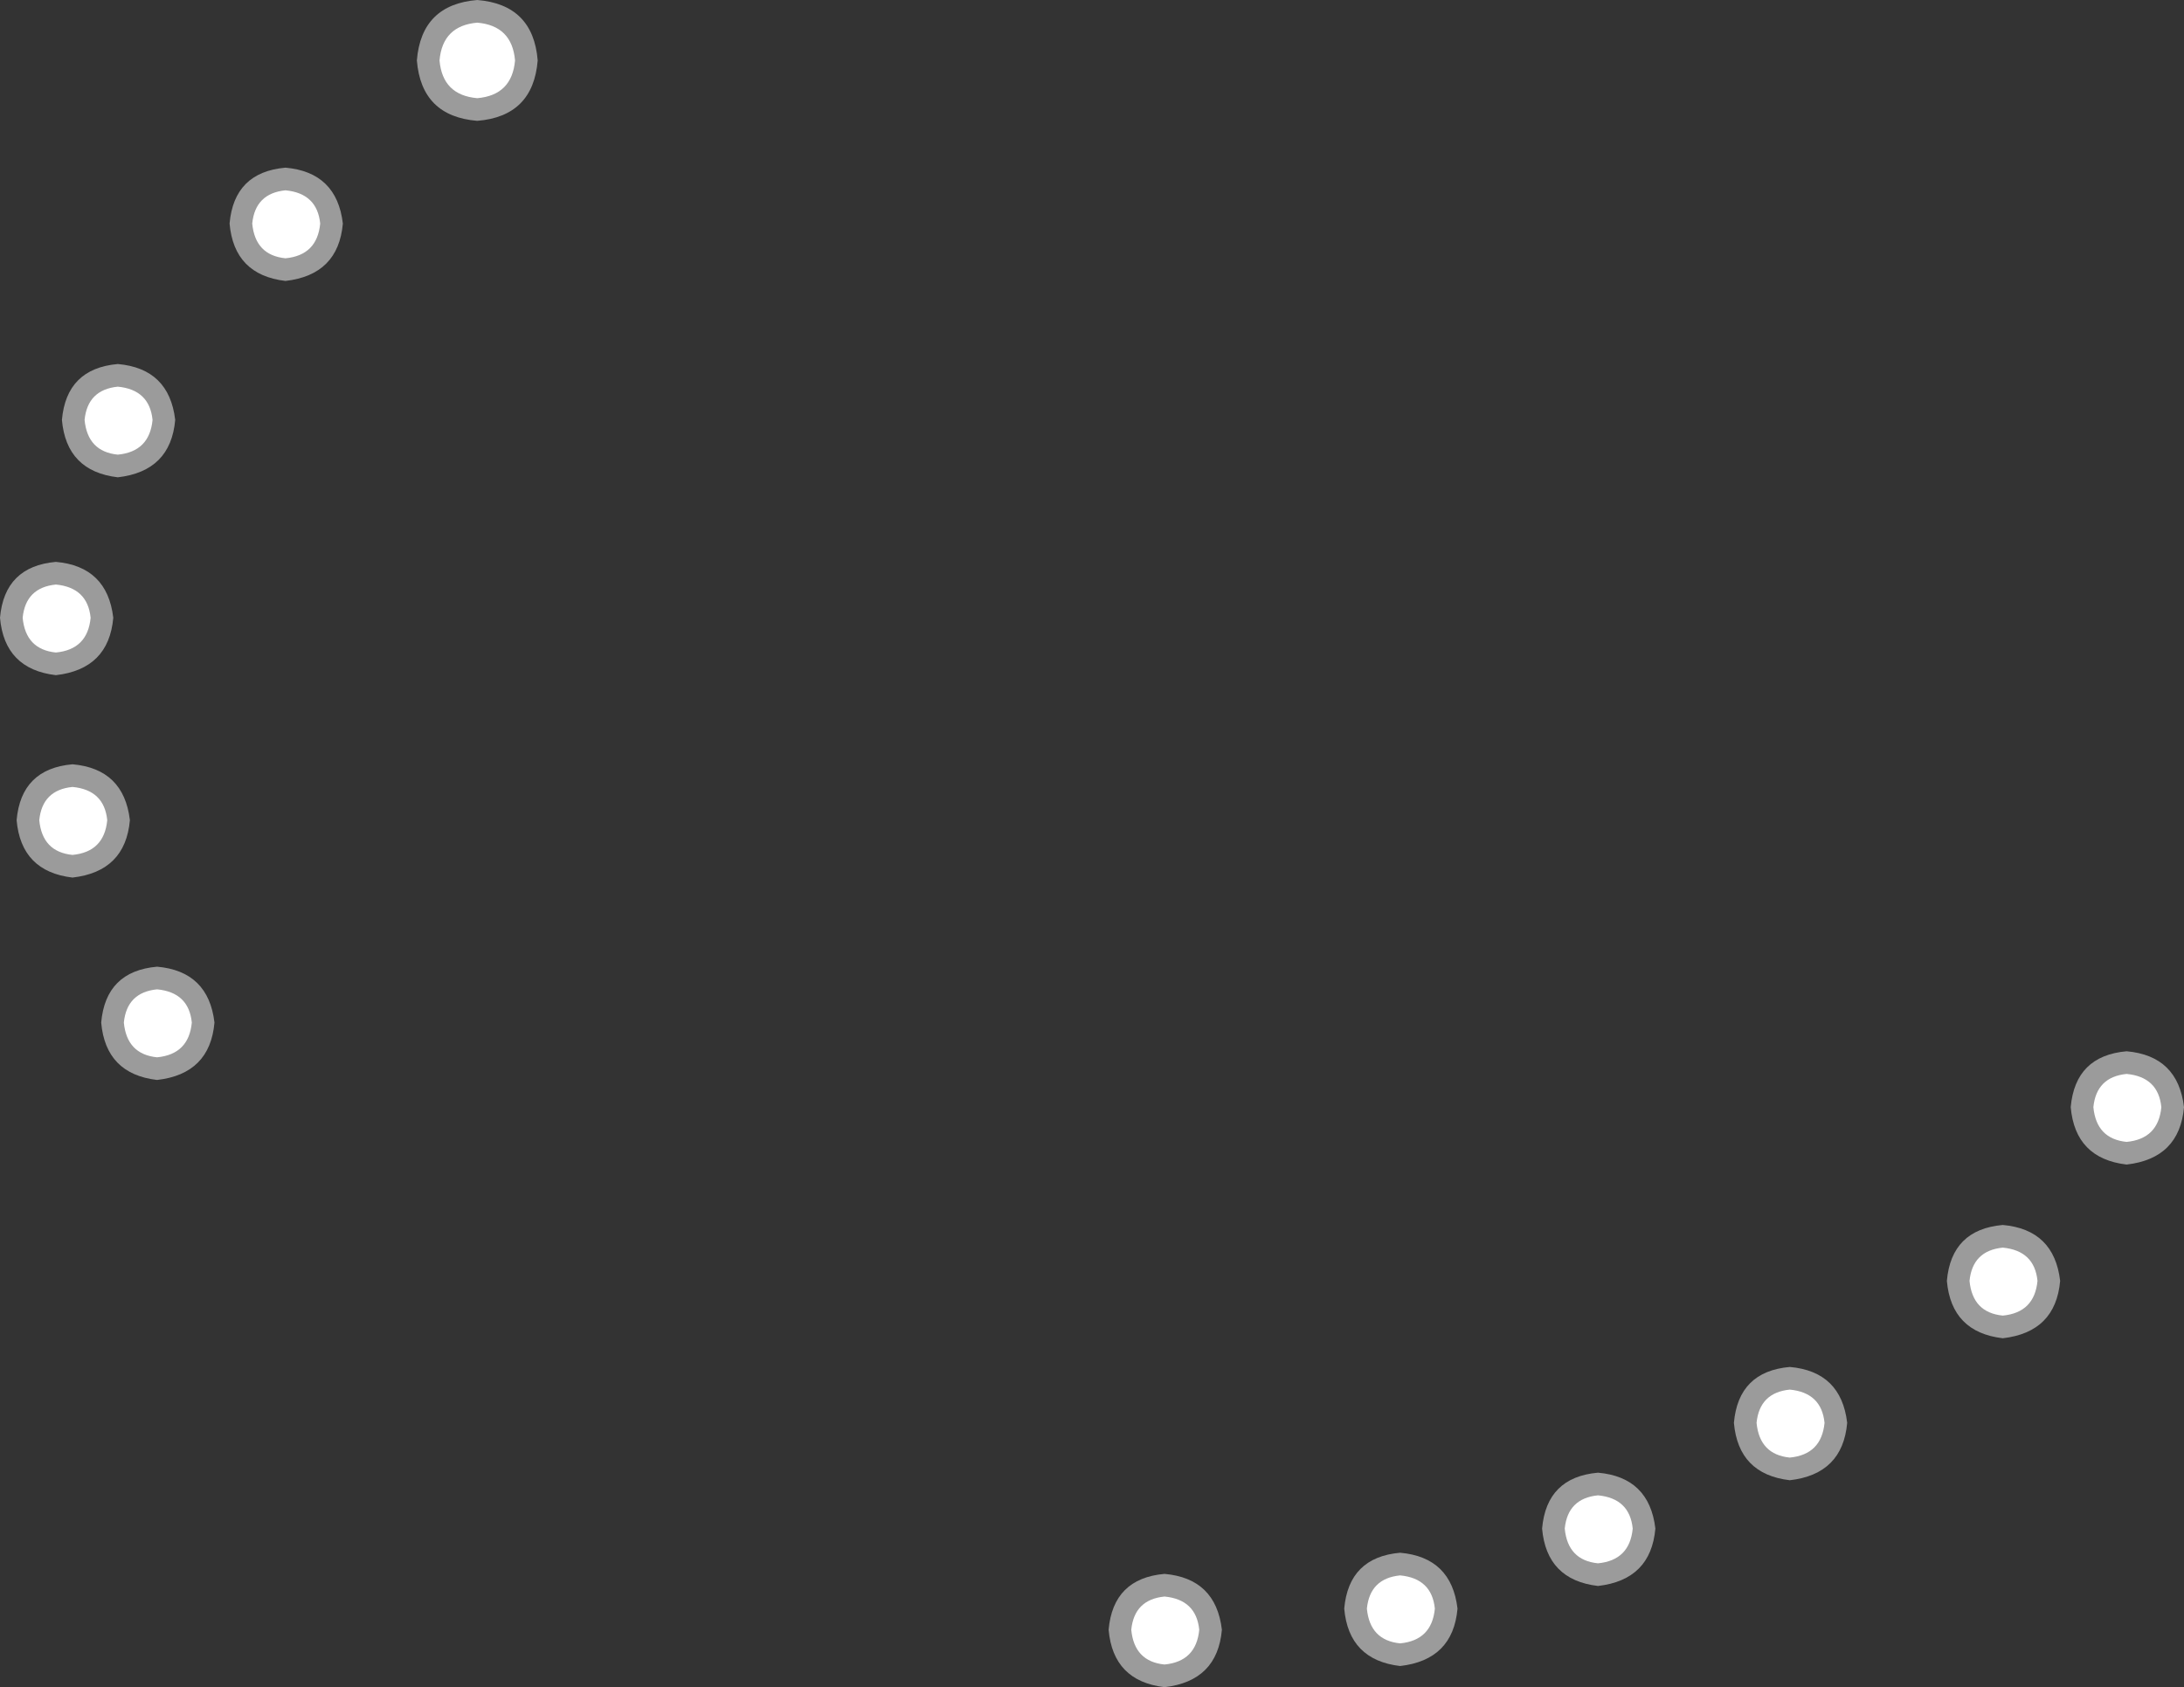 <?xml version="1.0" encoding="UTF-8" standalone="no"?>
<svg xmlns:xlink="http://www.w3.org/1999/xlink" height="55.85px" width="72.3px" xmlns="http://www.w3.org/2000/svg">
  <rect width="100%" height="100%" fill="#333333" stroke="none"/>
  <g transform="matrix(1.0, 0.0, 0.0, 1.0, 27.3, 121.75)">
    <path d="M-9.85 -119.75 Q-10.0 -118.3 -11.45 -118.15 -12.95 -118.3 -13.1 -119.75 -12.95 -121.25 -11.45 -121.4 -10.0 -121.25 -9.85 -119.75" fill="#ffffff" fill-rule="evenodd" stroke="none"/>
    <path d="M-12.75 -119.75 Q-12.65 -118.6 -11.5 -118.5 -10.35 -118.6 -10.25 -119.75 -10.35 -120.9 -11.5 -121.0 -12.65 -120.9 -12.75 -119.75 M-9.5 -119.75 Q-9.65 -117.9 -11.5 -117.75 -13.35 -117.9 -13.5 -119.75 -13.35 -121.6 -11.5 -121.75 -9.65 -121.6 -9.5 -119.75" fill="#9b9b9b" fill-rule="evenodd" stroke="none"/>
    <path d="M-16.3 -114.35 Q-16.45 -113.0 -17.8 -112.85 -19.15 -113.0 -19.3 -114.35 -19.15 -115.7 -17.8 -115.85 -16.45 -115.7 -16.3 -114.35" fill="#ffffff" fill-rule="evenodd" stroke="none"/>
    <path d="M-18.95 -114.35 Q-18.85 -113.3 -17.85 -113.2 -16.8 -113.3 -16.7 -114.35 -16.8 -115.35 -17.85 -115.45 -18.85 -115.35 -18.95 -114.35 M-15.95 -114.35 Q-16.1 -112.65 -17.85 -112.45 -19.55 -112.65 -19.7 -114.35 -19.55 -116.05 -17.85 -116.2 -16.15 -116.05 -15.95 -114.35" fill="#9b9b9b" fill-rule="evenodd" stroke="none"/>
    <path d="M-21.9 -107.8 Q-22.05 -106.45 -23.4 -106.3 -24.75 -106.45 -24.9 -107.8 -24.75 -109.15 -23.4 -109.3 -22.05 -109.15 -21.9 -107.8" fill="#ffffff" fill-rule="evenodd" stroke="none"/>
    <path d="M-24.5 -107.85 Q-24.4 -106.8 -23.4 -106.7 -22.35 -106.8 -22.25 -107.85 -22.35 -108.85 -23.4 -108.95 -24.4 -108.85 -24.5 -107.85 M-21.5 -107.85 Q-21.65 -106.15 -23.4 -105.95 -25.1 -106.15 -25.25 -107.85 -25.1 -109.55 -23.4 -109.7 -21.7 -109.55 -21.5 -107.85" fill="#9b9b9b" fill-rule="evenodd" stroke="none"/>
    <path d="M-23.95 -101.3 Q-24.1 -99.95 -25.45 -99.8 -26.8 -99.95 -26.95 -101.3 -26.8 -102.65 -25.45 -102.8 -24.1 -102.65 -23.95 -101.3" fill="#ffffff" fill-rule="evenodd" stroke="none"/>
    <path d="M-26.55 -101.3 Q-26.45 -100.25 -25.45 -100.15 -24.4 -100.25 -24.3 -101.3 -24.4 -102.3 -25.45 -102.4 -26.45 -102.3 -26.55 -101.3 M-23.55 -101.3 Q-23.7 -99.6 -25.45 -99.4 -27.15 -99.6 -27.3 -101.3 -27.15 -103.0 -25.45 -103.15 -23.75 -103.0 -23.55 -101.3" fill="#9b9b9b" fill-rule="evenodd" stroke="none"/>
    <path d="M-23.4 -94.6 Q-23.55 -93.25 -24.9 -93.1 -26.25 -93.25 -26.4 -94.6 -26.25 -95.95 -24.9 -96.1 -23.55 -95.95 -23.4 -94.6" fill="#ffffff" fill-rule="evenodd" stroke="none"/>
    <path d="M-26.0 -94.6 Q-25.9 -93.55 -24.9 -93.45 -23.85 -93.55 -23.75 -94.6 -23.85 -95.6 -24.9 -95.7 -25.9 -95.6 -26.0 -94.6 M-23.0 -94.6 Q-23.15 -92.9 -24.9 -92.7 -26.6 -92.9 -26.75 -94.6 -26.6 -96.3 -24.9 -96.45 -23.2 -96.3 -23.0 -94.6" fill="#9b9b9b" fill-rule="evenodd" stroke="none"/>
    <path d="M-20.6 -87.9 Q-20.75 -86.55 -22.1 -86.4 -23.45 -86.55 -23.6 -87.9 -23.45 -89.25 -22.1 -89.4 -20.75 -89.25 -20.6 -87.9" fill="#ffffff" fill-rule="evenodd" stroke="none"/>
    <path d="M-23.2 -87.9 Q-23.1 -86.85 -22.1 -86.75 -21.05 -86.85 -20.95 -87.9 -21.05 -88.9 -22.1 -89.0 -23.1 -88.9 -23.2 -87.9 M-20.2 -87.9 Q-20.35 -86.2 -22.1 -86.0 -23.8 -86.2 -23.95 -87.9 -23.8 -89.6 -22.1 -89.75 -20.4 -89.6 -20.2 -87.9" fill="#9b9b9b" fill-rule="evenodd" stroke="none"/>
    <path d="M12.75 -67.75 Q12.6 -66.4 11.25 -66.25 9.9 -66.4 9.75 -67.75 9.9 -69.1 11.25 -69.25 12.6 -69.1 12.75 -67.75" fill="#ffffff" fill-rule="evenodd" stroke="none"/>
    <path d="M10.15 -67.8 Q10.25 -66.75 11.25 -66.65 12.3 -66.75 12.4 -67.8 12.3 -68.8 11.25 -68.9 10.25 -68.8 10.15 -67.8 M13.15 -67.8 Q13.0 -66.1 11.25 -65.9 9.55 -66.1 9.4 -67.8 9.55 -69.5 11.25 -69.65 12.95 -69.5 13.15 -67.8" fill="#9b9b9b" fill-rule="evenodd" stroke="none"/>
    <path d="M20.6 -68.5 Q20.45 -67.15 19.1 -67.0 17.75 -67.15 17.6 -68.5 17.75 -69.85 19.1 -70.0 20.45 -69.85 20.6 -68.5" fill="#ffffff" fill-rule="evenodd" stroke="none"/>
    <path d="M17.95 -68.5 Q18.05 -67.45 19.05 -67.35 20.1 -67.45 20.2 -68.5 20.1 -69.5 19.05 -69.6 18.05 -69.5 17.95 -68.5 M20.95 -68.5 Q20.8 -66.8 19.05 -66.6 17.35 -66.8 17.2 -68.5 17.35 -70.2 19.05 -70.35 20.75 -70.2 20.95 -68.5" fill="#9b9b9b" fill-rule="evenodd" stroke="none"/>
    <path d="M27.1 -71.1 Q26.95 -69.75 25.6 -69.6 24.25 -69.75 24.1 -71.1 24.25 -72.45 25.6 -72.6 26.95 -72.45 27.1 -71.1" fill="#ffffff" fill-rule="evenodd" stroke="none"/>
    <path d="M24.5 -71.15 Q24.6 -70.1 25.6 -70.0 26.65 -70.1 26.75 -71.15 26.65 -72.15 25.6 -72.25 24.6 -72.15 24.5 -71.15 M27.5 -71.15 Q27.35 -69.45 25.6 -69.25 23.9 -69.45 23.75 -71.15 23.9 -72.85 25.6 -73.0 27.3 -72.85 27.5 -71.15" fill="#9b9b9b" fill-rule="evenodd" stroke="none"/>
    <path d="M33.45 -74.65 Q33.3 -73.3 31.95 -73.15 30.6 -73.3 30.45 -74.65 30.6 -76.0 31.95 -76.15 33.3 -76.0 33.45 -74.65" fill="#ffffff" fill-rule="evenodd" stroke="none"/>
    <path d="M30.85 -74.65 Q30.95 -73.6 31.95 -73.5 33.0 -73.6 33.1 -74.65 33.0 -75.65 31.95 -75.75 30.95 -75.65 30.85 -74.65 M33.85 -74.65 Q33.7 -72.95 31.95 -72.75 30.25 -72.95 30.1 -74.65 30.25 -76.35 31.95 -76.5 33.65 -76.35 33.85 -74.65" fill="#9b9b9b" fill-rule="evenodd" stroke="none"/>
    <path d="M40.55 -79.3 Q40.4 -77.95 39.05 -77.8 37.7 -77.95 37.55 -79.3 37.7 -80.65 39.05 -80.8 40.4 -80.65 40.55 -79.3" fill="#ffffff" fill-rule="evenodd" stroke="none"/>
    <path d="M37.9 -79.35 Q38.0 -78.3 39.0 -78.2 40.05 -78.3 40.15 -79.35 40.05 -80.35 39.0 -80.45 38.0 -80.35 37.9 -79.35 M40.9 -79.35 Q40.75 -77.65 39.0 -77.45 37.3 -77.65 37.15 -79.35 37.3 -81.05 39.0 -81.2 40.7 -81.05 40.9 -79.35" fill="#9b9b9b" fill-rule="evenodd" stroke="none"/>
    <path d="M44.65 -85.1 Q44.5 -83.75 43.15 -83.6 41.8 -83.75 41.65 -85.1 41.8 -86.45 43.15 -86.6 44.5 -86.45 44.65 -85.1" fill="#ffffff" fill-rule="evenodd" stroke="none"/>
    <path d="M42.0 -85.1 Q42.1 -84.05 43.1 -83.95 44.15 -84.05 44.25 -85.1 44.15 -86.1 43.1 -86.2 42.1 -86.1 42.0 -85.1 M45.0 -85.1 Q44.85 -83.4 43.1 -83.2 41.4 -83.4 41.25 -85.1 41.4 -86.8 43.1 -86.95 44.8 -86.8 45.0 -85.1" fill="#9b9b9b" fill-rule="evenodd" stroke="none"/>
  </g>
</svg>
